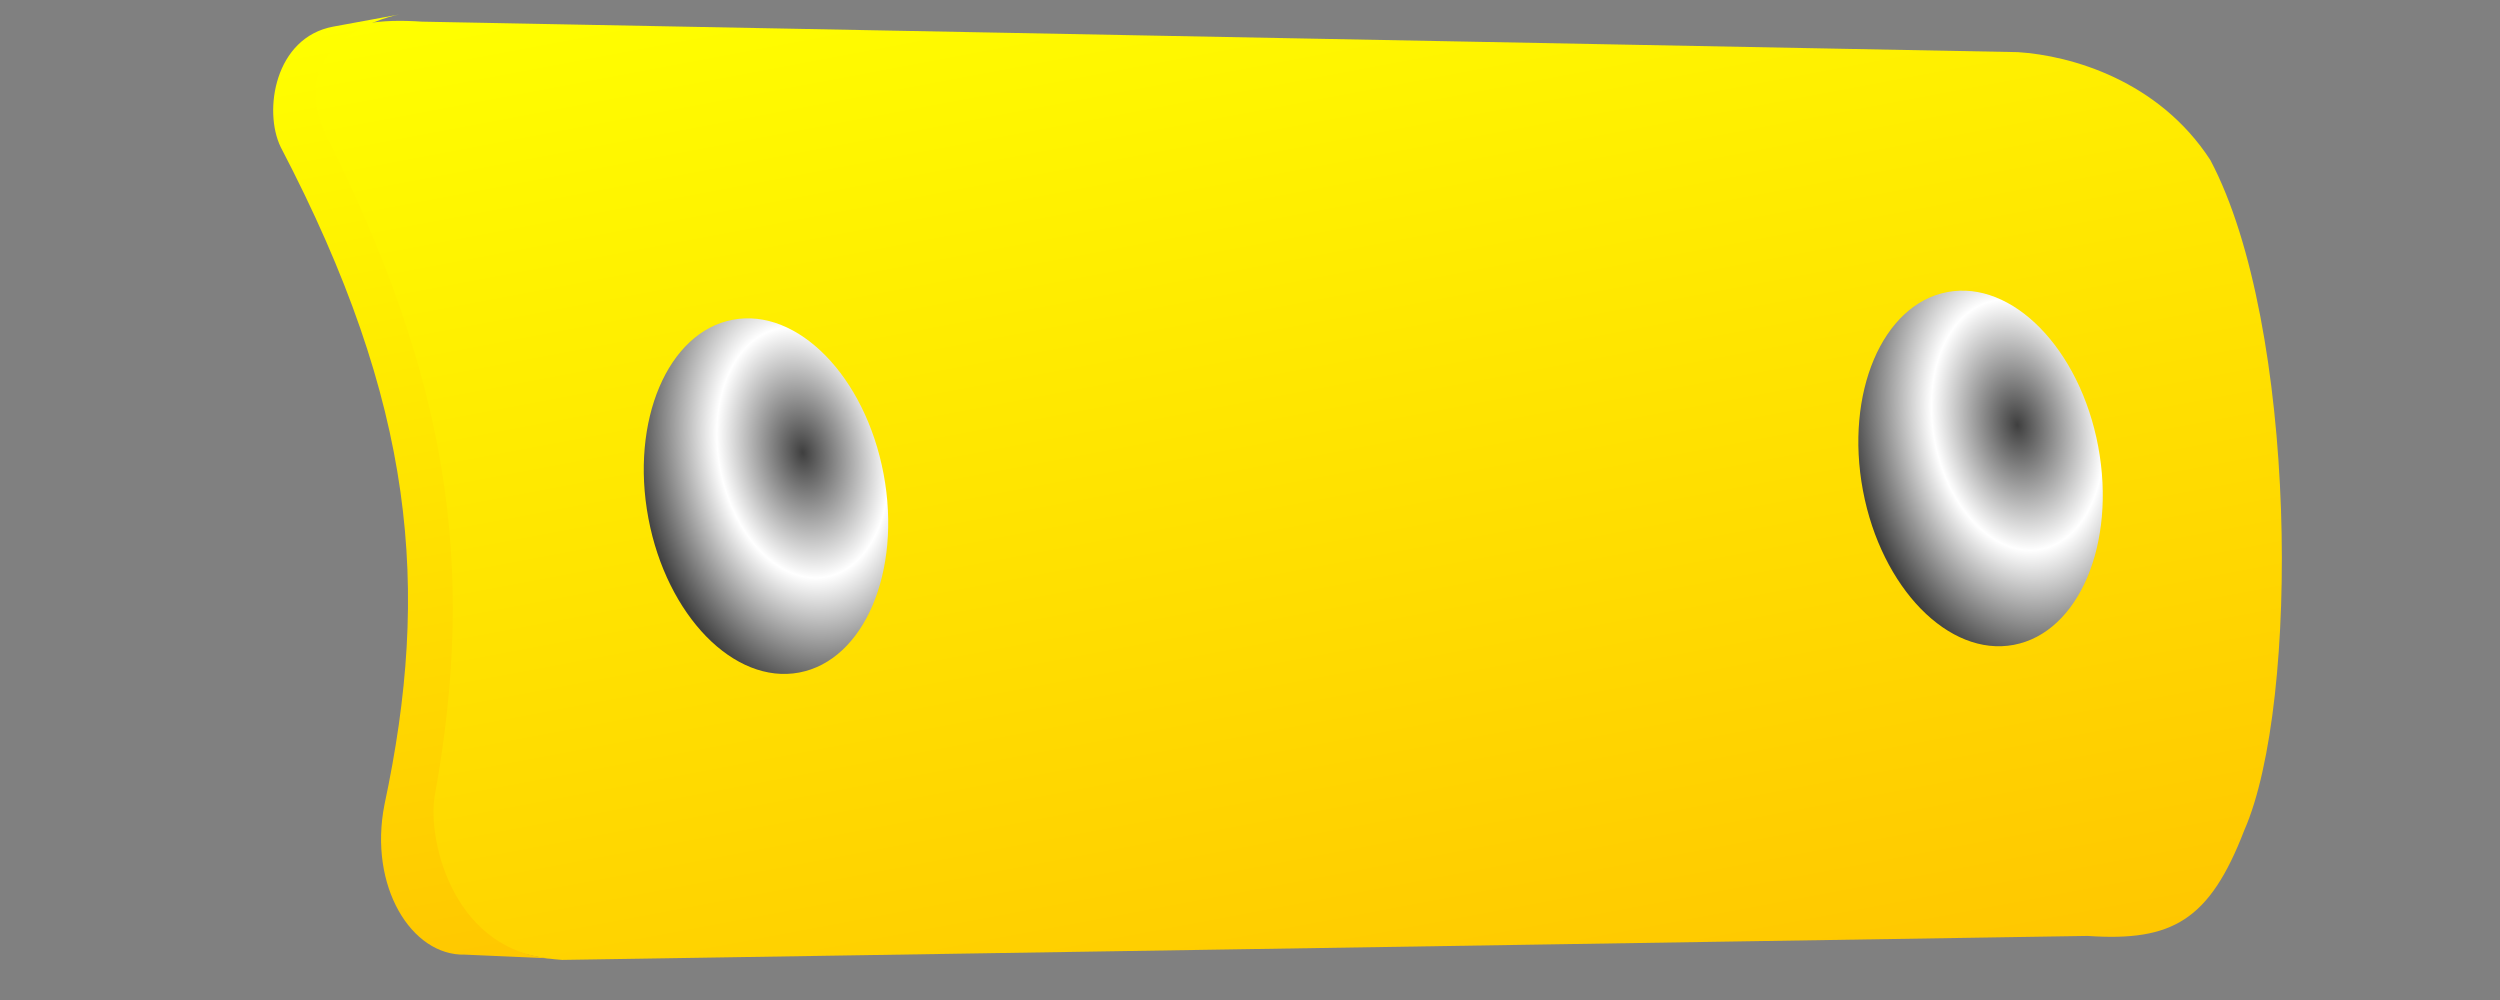 <?xml version="1.0" encoding="UTF-8" standalone="no"?>
<!-- Created with Inkscape (http://www.inkscape.org/) -->

<svg
   xmlns:dc="http://purl.org/dc/elements/1.1/"
   xmlns:cc="http://creativecommons.org/ns#"
   xmlns:rdf="http://www.w3.org/1999/02/22-rdf-syntax-ns#"
   xmlns:svg="http://www.w3.org/2000/svg"
   xmlns="http://www.w3.org/2000/svg"
   xmlns:xlink="http://www.w3.org/1999/xlink"
   xmlns:sodipodi="http://sodipodi.sourceforge.net/DTD/sodipodi-0.dtd"
   xmlns:inkscape="http://www.inkscape.org/namespaces/inkscape"
   id="svg1041"
   sodipodi:version="0.32"
   inkscape:version="0.91 r13725"
   width="300"
   height="120"
   sodipodi:docname="xylofon_part3.svg"
   version="1.1">
  <rect width="100%" height="100%" fill="#808080" stroke="none"/>
  <defs
     id="defs1043">
    <linearGradient
       id="linearGradient697">
      <stop
         style="stop-color:#3f3f3f;stop-opacity:1;"
         offset="0"
         id="stop698" />
      <stop
         style="stop-color:#ffffff;stop-opacity:1;"
         offset="1"
         id="stop699" />
    </linearGradient>
    <radialGradient
       xlink:href="#linearGradient697"
       id="radialGradient764"
       cx="162.507"
       cy="292.056"
       r="12.381"
       fx="162.507"
       fy="292.056"
       spreadMethod="reflect"
       gradientTransform="scale(1.225,0.816)"
       gradientUnits="userSpaceOnUse" />
    <linearGradient
       xlink:href="#linearGradient752"
       id="linearGradient762"
       x1="228.974"
       y1="1120.9"
       x2="277.842"
       y2="1120.9"
       gradientTransform="scale(2.351,0.425)"
       gradientUnits="userSpaceOnUse" />
    <linearGradient
       id="linearGradient752">
      <stop
         style="stop-color:#ffff00;stop-opacity:1;"
         offset="0"
         id="stop753" />
      <stop
         style="stop-color:#ffc700;stop-opacity:1;"
         offset="1"
         id="stop754" />
    </linearGradient>
    <linearGradient
       xlink:href="#linearGradient752"
       id="linearGradient755"
       x1="671.696"
       y1="211.737"
       x2="854.751"
       y2="211.737"
       gradientTransform="scale(0.802,1.247)"
       gradientUnits="userSpaceOnUse" />
    <radialGradient
       inkscape:collect="always"
       xlink:href="#linearGradient697"
       id="radialGradient5836"
       spreadMethod="reflect"
       cx="162.507"
       cy="292.056"
       fx="162.507"
       fy="292.056"
       r="12.381"
       gradientTransform="scale(1.225,0.816)"
       gradientUnits="userSpaceOnUse" />
  </defs>
  <sodipodi:namedview
     id="base"
     pagecolor="#ffffff"
     bordercolor="#666666"
     borderopacity="1.0"
     inkscape:pageopacity="0.0"
     inkscape:pageshadow="2"
     inkscape:zoom="6.0898084"
     inkscape:cx="188.09132"
     inkscape:cy="60.25025"
     inkscape:window-width="3200"
     inkscape:window-height="1764"
     inkscape:window-x="0"
     inkscape:window-y="36"
     showgrid="false"
     inkscape:window-maximized="1"
     inkscape:current-layer="svg1041"
     units="px" />
  <g
     id="g801"
     transform="matrix(0.185,0.983,-0.983,0.185,416.885,-615.744)">
    <path
       style="font-size:12px;fill:url(#linearGradient755);fill-opacity:1;fill-rule:evenodd"
       d="m 595.791,266.397 c -10.548,4.341 -15.411,14.118 -16.986,20.282 l -39.008,187.493 c -2.567,9.869 -0.731,15.95 11.122,18.009 20.397,-10.914 61.805,-10.002 80.973,-0.662 11.854,2.059 19.07,-3.188 21.636,-13.056 l 31.02,-180.383 c 2.567,-9.869 0.868,-14.726 -8.997,-20.826 -13.716,-9.382 -58.403,-17.503 -79.76,-10.857 z"
       id="path751"
       sodipodi:nodetypes="cccccccsc"
       inkscape:connector-curvature="0" />
    <path
       style="font-size:12px;fill:url(#linearGradient762);fill-rule:evenodd"
       d="m 550.639,488.113 c -10.929,2.599 -12.191,-8.883 -12.191,-11.421 l -0.035,8.037 c -0.032,7.157 8.386,10.151 13.037,8.882 33.371,-10.151 55.325,-7.896 79.846,2.363 9.241,3.689 18.433,0.175 19.453,-6.17 l 2.573,-10.997 c -2.627,12.266 -16.846,12.975 -22.021,11.018 -26.343,-10.073 -49.064,-10.801 -80.661,-1.713 z"
       id="path761"
       sodipodi:nodetypes="ccscsccss"
       inkscape:connector-curvature="0" />
    <ellipse
       style="fill:url(#radialGradient5836);fill-opacity:1;fill-rule:evenodd;stroke:none;stroke-width:1pt;stroke-linecap:butt;stroke-linejoin:miter;stroke-opacity:1"
       id="path770"
       transform="translate(423.677,56.704)"
       cx="203.381"
       cy="243.624"
       rx="21.534"
       ry="14.356" />
    <ellipse
       style="fill:url(#radialGradient764);fill-opacity:1;fill-rule:evenodd;stroke:none;stroke-width:1pt;stroke-linecap:butt;stroke-linejoin:miter;stroke-opacity:1"
       id="path771"
       transform="translate(399.991,200.516)"
       cx="203.381"
       cy="243.624"
       rx="21.534"
       ry="14.356" />
  </g>
</svg>
